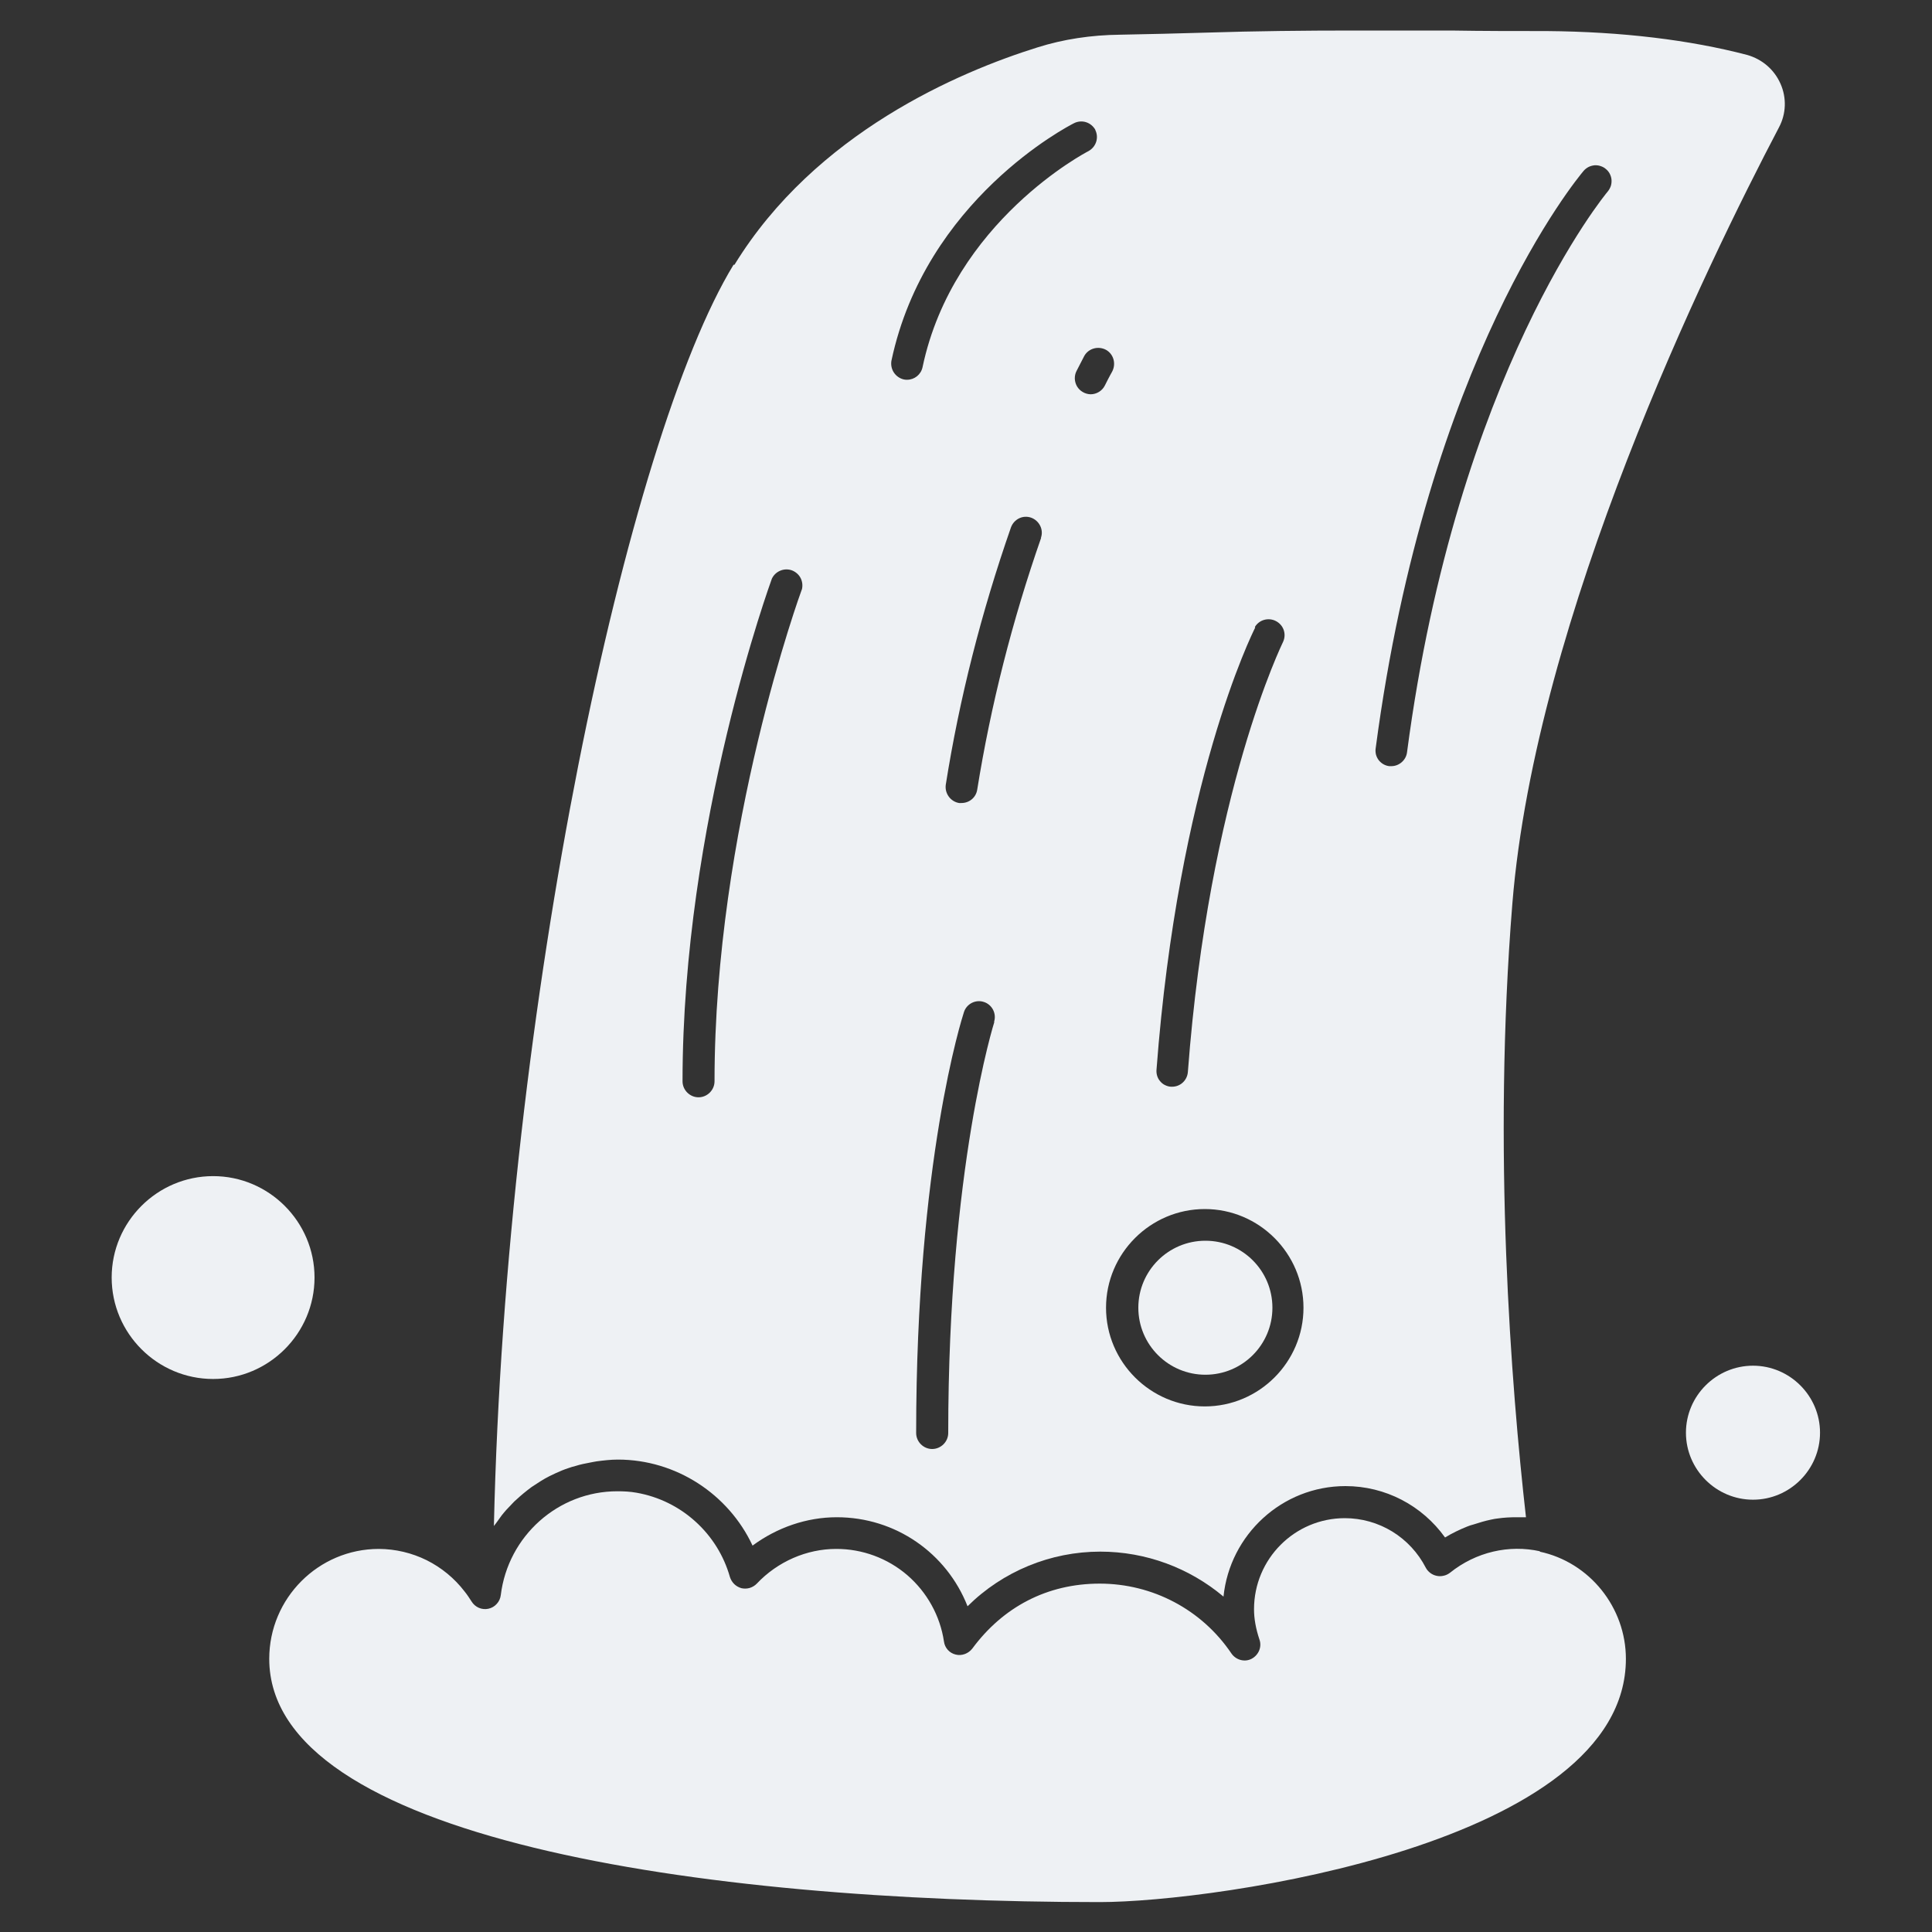 <?xml version="1.0" encoding="UTF-8"?> <svg xmlns="http://www.w3.org/2000/svg" width="25" height="25" viewBox="0 0 25 25" fill="none"><rect x="0" y="0" width="25" height="25" fill="#333333" stroke="none"/><path d="M9.492 3.426C8.117 5.676 6.543 13.012 6.391 19.746C6.406 19.727 6.422 19.707 6.438 19.684C6.457 19.66 6.473 19.633 6.492 19.609C6.531 19.559 6.574 19.512 6.617 19.469C6.637 19.449 6.652 19.43 6.672 19.414C6.738 19.352 6.805 19.297 6.879 19.242C6.879 19.242 6.887 19.238 6.891 19.234C6.961 19.188 7.031 19.141 7.109 19.102C7.133 19.09 7.16 19.078 7.184 19.066C7.242 19.039 7.297 19.016 7.359 18.996C7.391 18.984 7.418 18.977 7.449 18.969C7.512 18.949 7.57 18.938 7.633 18.926C7.66 18.922 7.688 18.914 7.719 18.91C7.809 18.898 7.902 18.887 7.996 18.887C8.746 18.887 9.426 19.332 9.738 20C10.055 19.766 10.438 19.633 10.828 19.633C11.59 19.633 12.25 20.098 12.52 20.785C12.977 20.332 13.595 20.078 14.238 20.078C14.828 20.078 15.391 20.289 15.832 20.66C15.914 19.859 16.59 19.23 17.41 19.23C17.926 19.23 18.402 19.48 18.699 19.895C18.789 19.84 18.887 19.793 18.984 19.754C19.012 19.742 19.039 19.734 19.066 19.727C19.141 19.703 19.215 19.68 19.293 19.664C19.324 19.656 19.355 19.652 19.387 19.648C19.465 19.637 19.543 19.633 19.621 19.633H19.746C19.555 17.941 19.312 14.883 19.57 11.691C19.871 7.98 22.082 3.434 23.02 1.648C23.113 1.473 23.121 1.266 23.039 1.082C22.957 0.898 22.801 0.766 22.609 0.711C21.863 0.516 20.988 0.41 20.016 0.402C19.605 0.402 19.188 0.402 18.777 0.395H17.508C16.883 0.395 16.234 0.402 15.613 0.422C15.242 0.434 14.867 0.441 14.496 0.449C14.117 0.453 13.758 0.508 13.426 0.613C12.41 0.93 10.551 1.719 9.504 3.426H9.492ZM10.375 7.629C10.363 7.66 9.246 10.719 9.246 13.992C9.246 14.105 9.152 14.199 9.039 14.199C8.926 14.199 8.832 14.105 8.832 13.992C8.832 10.645 9.977 7.52 9.988 7.488C10.01 7.441 10.049 7.404 10.098 7.384C10.146 7.364 10.2 7.363 10.249 7.381C10.297 7.4 10.338 7.436 10.361 7.482C10.384 7.529 10.389 7.583 10.375 7.633V7.629ZM20.492 2.211C20.51 2.19 20.531 2.174 20.555 2.161C20.579 2.149 20.605 2.142 20.632 2.139C20.659 2.137 20.686 2.14 20.711 2.149C20.737 2.157 20.761 2.17 20.781 2.188C20.802 2.205 20.819 2.226 20.831 2.25C20.843 2.274 20.851 2.3 20.853 2.327C20.855 2.354 20.852 2.381 20.844 2.407C20.835 2.432 20.822 2.456 20.805 2.477C20.785 2.5 18.855 4.82 18.207 9.734C18.195 9.836 18.105 9.914 18.004 9.914H17.977C17.95 9.911 17.924 9.902 17.901 9.889C17.877 9.875 17.857 9.857 17.84 9.836C17.824 9.814 17.812 9.79 17.805 9.764C17.799 9.738 17.797 9.71 17.801 9.684C18.469 4.637 20.41 2.309 20.492 2.211ZM12.867 13.223C12.867 13.223 12.27 15.098 12.27 18.543C12.27 18.656 12.176 18.75 12.062 18.75C11.949 18.75 11.855 18.656 11.855 18.543C11.855 15.023 12.449 13.172 12.473 13.098C12.489 13.046 12.526 13.003 12.574 12.978C12.622 12.953 12.679 12.948 12.73 12.965C12.782 12.981 12.825 13.018 12.85 13.066C12.875 13.115 12.88 13.171 12.863 13.223H12.867ZM13.473 6.957C13.098 8.031 12.82 9.129 12.645 10.219C12.629 10.32 12.543 10.391 12.441 10.391H12.41C12.357 10.382 12.309 10.352 12.277 10.308C12.245 10.264 12.231 10.21 12.238 10.156C12.414 9.043 12.699 7.922 13.082 6.824C13.121 6.719 13.234 6.66 13.344 6.699C13.449 6.738 13.508 6.855 13.469 6.961L13.473 6.957ZM16.238 8.113C16.265 8.068 16.308 8.035 16.358 8.021C16.409 8.007 16.463 8.012 16.509 8.036C16.556 8.06 16.592 8.1 16.61 8.149C16.628 8.199 16.626 8.253 16.605 8.301C16.598 8.32 15.645 10.238 15.371 13.871C15.363 13.98 15.273 14.062 15.168 14.062H15.152C15.126 14.061 15.1 14.053 15.075 14.041C15.052 14.03 15.03 14.013 15.013 13.992C14.995 13.972 14.982 13.948 14.974 13.923C14.966 13.897 14.963 13.87 14.965 13.844C15.246 10.121 16.203 8.199 16.242 8.121L16.238 8.113ZM15.59 15.645C16.293 15.645 16.867 16.219 16.867 16.922C16.867 17.625 16.293 18.199 15.59 18.199C14.887 18.199 14.312 17.625 14.312 16.922C14.312 16.219 14.887 15.645 15.59 15.645ZM14.312 4.527C14.41 4.582 14.445 4.707 14.391 4.809C14.391 4.809 14.355 4.871 14.297 4.988C14.262 5.059 14.188 5.102 14.113 5.102C14.078 5.101 14.044 5.092 14.013 5.074C13.982 5.057 13.957 5.032 13.938 5.002C13.92 4.972 13.91 4.938 13.908 4.902C13.907 4.867 13.914 4.832 13.93 4.801C13.996 4.672 14.031 4.605 14.031 4.605C14.086 4.508 14.211 4.473 14.312 4.527ZM14.172 1.68C14.223 1.781 14.184 1.902 14.082 1.957C14.066 1.965 12.336 2.863 11.938 4.75C11.918 4.848 11.832 4.914 11.738 4.914C11.723 4.914 11.711 4.914 11.695 4.91C11.643 4.898 11.597 4.866 11.567 4.821C11.537 4.776 11.526 4.721 11.535 4.668C11.977 2.586 13.82 1.633 13.898 1.594C14 1.543 14.121 1.582 14.176 1.684L14.172 1.68Z" fill="#EEF1F4"></path><path d="M19.93 20.074C19.527 19.984 19.098 20.082 18.762 20.352C18.738 20.37 18.71 20.384 18.68 20.39C18.651 20.397 18.62 20.398 18.59 20.391C18.56 20.385 18.532 20.372 18.508 20.354C18.483 20.335 18.463 20.312 18.449 20.285C18.35 20.093 18.2 19.931 18.016 19.818C17.831 19.705 17.619 19.645 17.402 19.645C16.754 19.645 16.227 20.172 16.227 20.824C16.227 20.945 16.25 21.074 16.297 21.215C16.332 21.312 16.285 21.418 16.195 21.465C16.105 21.512 15.992 21.48 15.934 21.395C15.551 20.828 14.914 20.492 14.23 20.492C13.547 20.492 12.977 20.797 12.582 21.332C12.531 21.398 12.445 21.43 12.367 21.41C12.328 21.401 12.292 21.38 12.265 21.35C12.238 21.32 12.22 21.282 12.215 21.242C12.165 20.908 11.996 20.604 11.741 20.383C11.485 20.163 11.158 20.042 10.82 20.043C10.438 20.043 10.062 20.207 9.793 20.492C9.768 20.518 9.736 20.537 9.701 20.548C9.666 20.558 9.629 20.559 9.594 20.551C9.559 20.541 9.527 20.523 9.501 20.498C9.475 20.472 9.456 20.441 9.445 20.406C9.367 20.13 9.212 19.881 8.998 19.688C8.785 19.495 8.522 19.366 8.238 19.316C8.156 19.301 8.074 19.297 7.988 19.297C7.223 19.297 6.574 19.875 6.48 20.641C6.475 20.683 6.457 20.723 6.428 20.754C6.4 20.786 6.362 20.808 6.32 20.817C6.279 20.826 6.235 20.822 6.196 20.805C6.157 20.788 6.124 20.759 6.102 20.723C6.074 20.68 6.047 20.637 6.012 20.594C5.881 20.423 5.713 20.285 5.521 20.189C5.329 20.094 5.117 20.044 4.902 20.043C4.121 20.043 3.484 20.68 3.484 21.465C3.484 23.785 9.035 24.613 14.23 24.613C15.73 24.613 21.039 23.859 21.039 21.465C21.039 20.801 20.57 20.215 19.922 20.078L19.93 20.074ZM4.07 16.531C4.07 15.809 3.48 15.219 2.758 15.219C2.035 15.219 1.445 15.809 1.445 16.531C1.445 17.254 2.035 17.844 2.758 17.844C3.48 17.844 4.07 17.254 4.07 16.531Z" fill="#EEF1F4"></path><path d="M15.598 17.789C16.077 17.789 16.465 17.401 16.465 16.922C16.465 16.443 16.077 16.055 15.598 16.055C15.119 16.055 14.73 16.443 14.73 16.922C14.73 17.401 15.119 17.789 15.598 17.789Z" fill="#EEF1F4"></path><path d="M23.551 18.539C23.551 18.062 23.16 17.672 22.684 17.672C22.207 17.672 21.816 18.062 21.816 18.539C21.816 19.016 22.207 19.406 22.684 19.406C23.16 19.406 23.551 19.016 23.551 18.539Z" fill="#EEF1F4"></path></svg> 